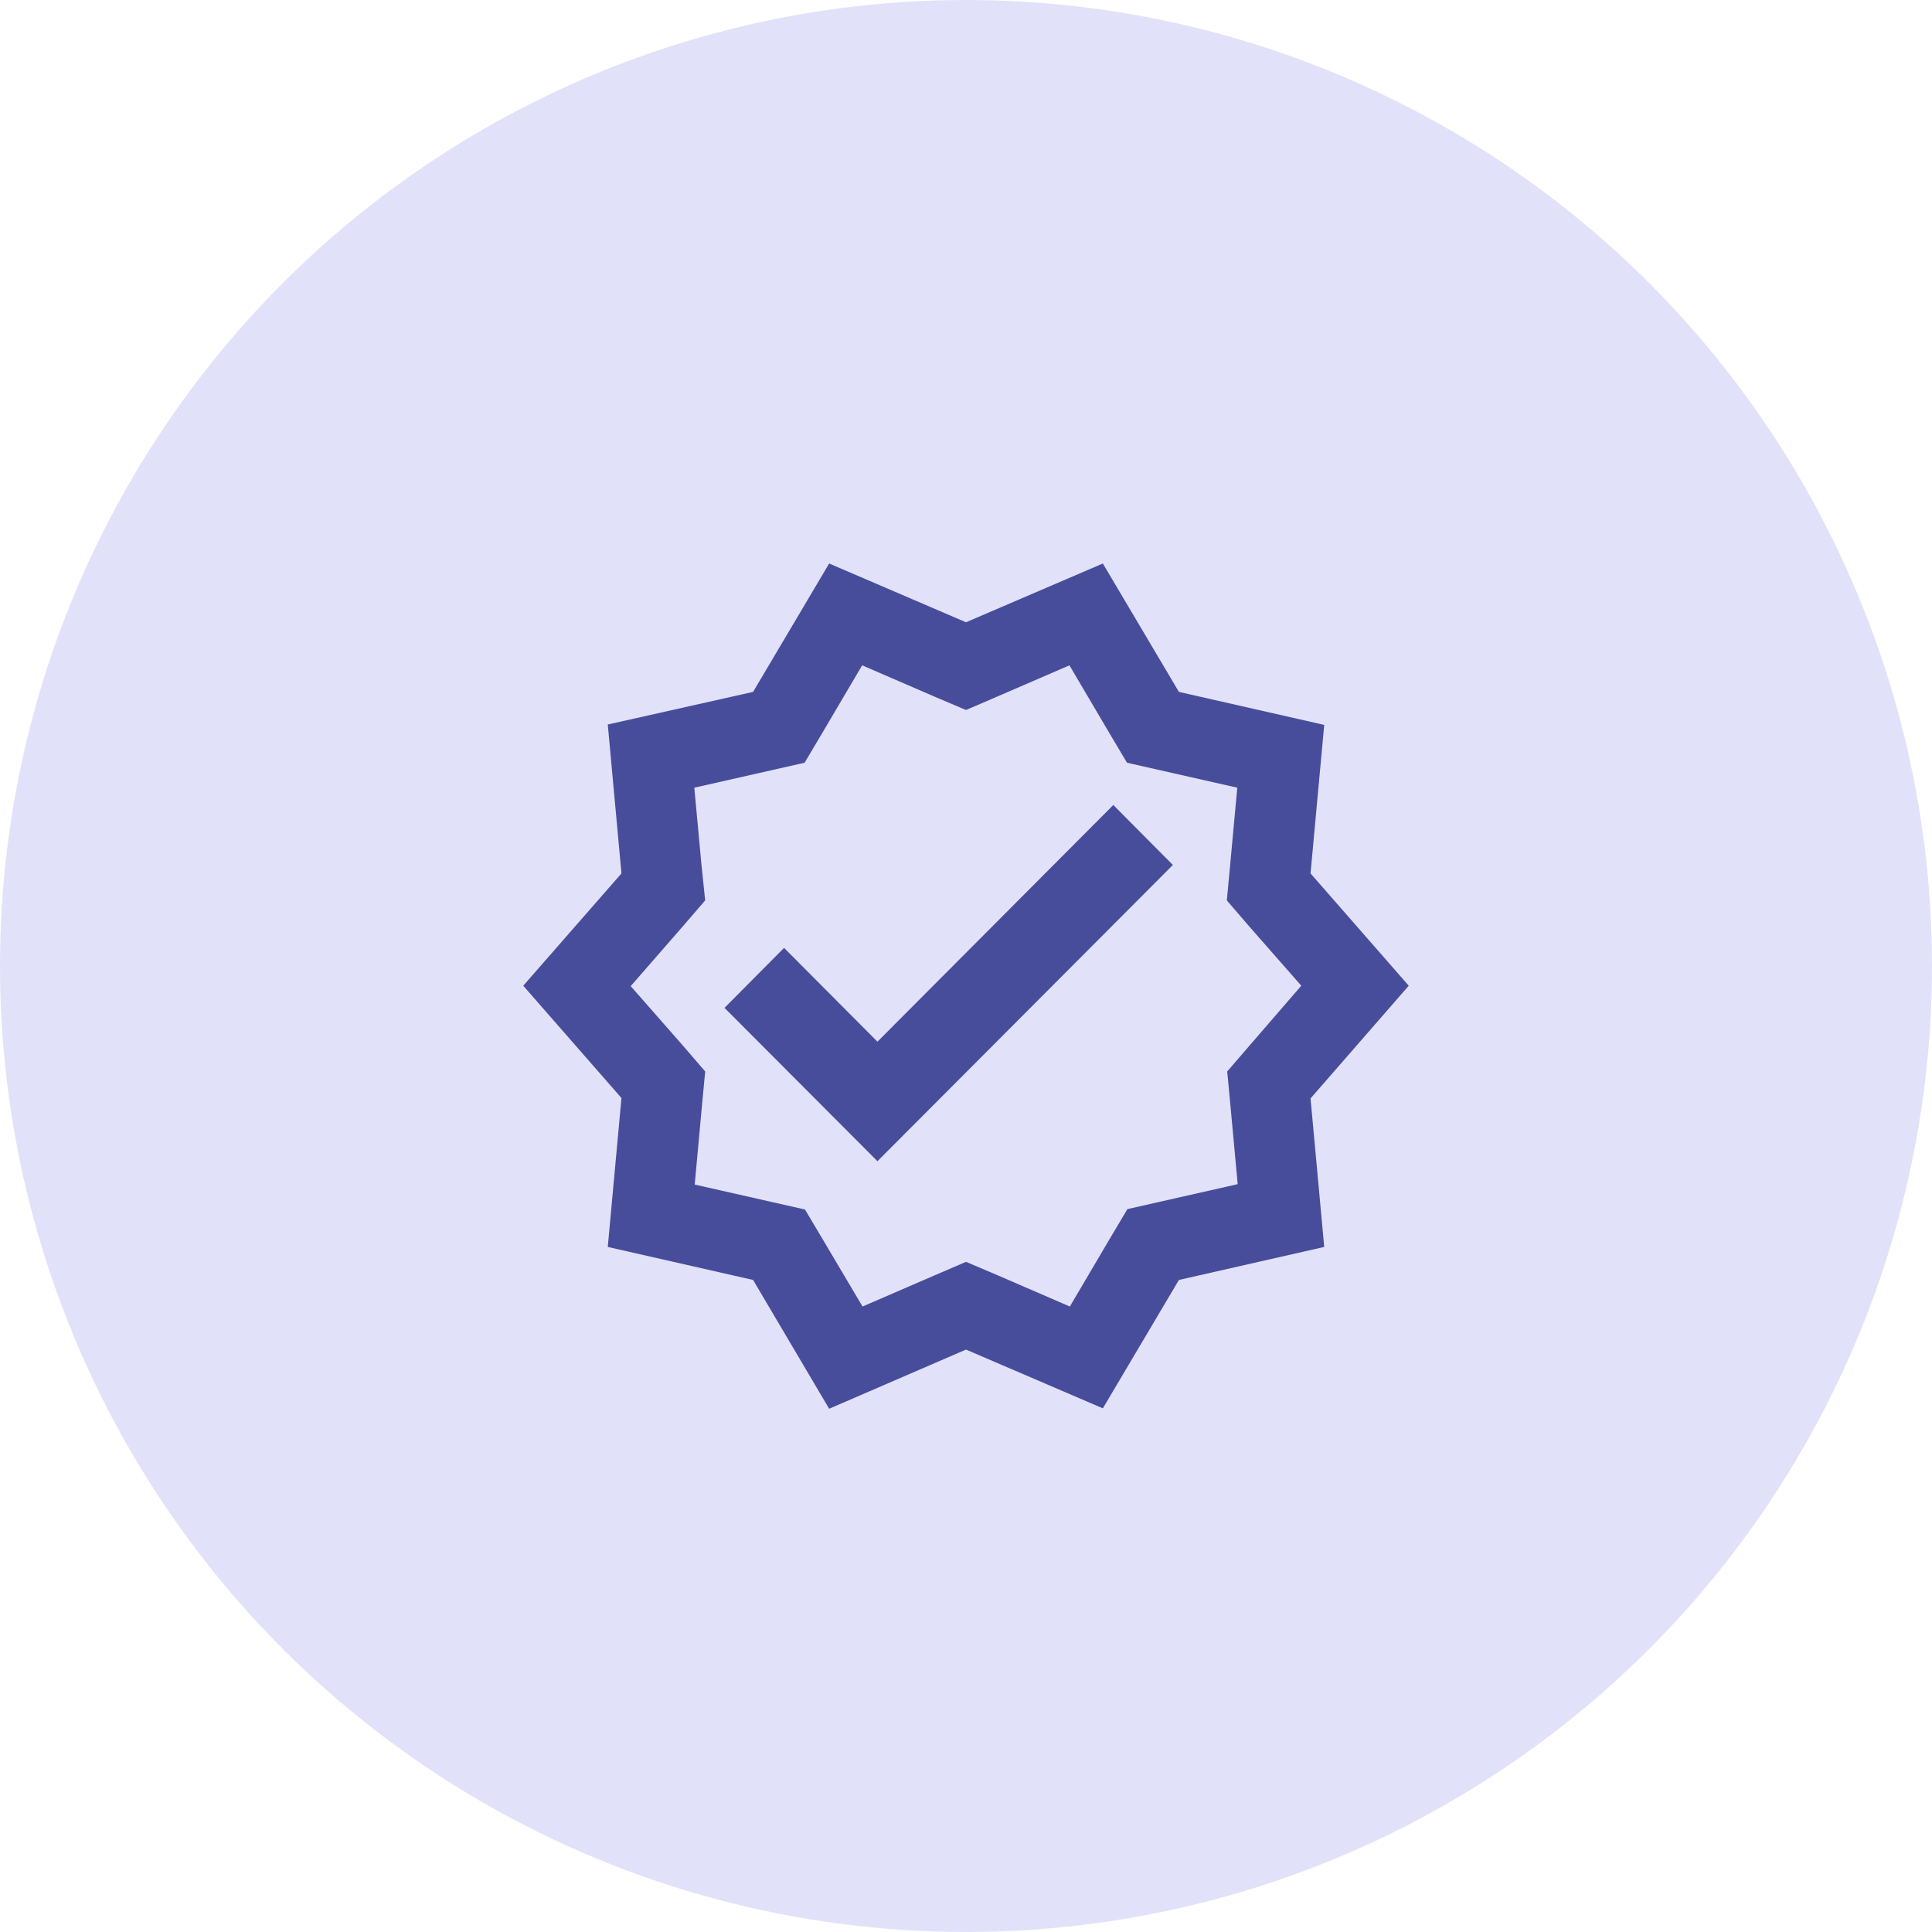 <svg width="48" height="48" viewBox="0 0 48 48" fill="none" xmlns="http://www.w3.org/2000/svg">
<g id="Group 336">
<g id="Group 338">
<g id="Group 352">
<circle id="Ellipse 6" cx="24" cy="24" r="24" fill="#E1E2F9"/>
<g id="Group 498">
<path id="Vector" d="M35 24.49L32.56 21.7L32.9 18.01L29.29 17.19L27.4 14L24 15.46L20.6 14L18.71 17.19L15.1 18L15.44 21.7L13 24.49L15.44 27.28L15.1 30.98L18.71 31.8L20.6 35L24 33.53L27.4 34.99L29.29 31.8L32.9 30.98L32.56 27.29L35 24.49ZM31.05 25.97L30.49 26.62L30.57 27.47L30.75 29.42L28.85 29.85L28.01 30.04L27.57 30.78L26.58 32.46L24.8 31.69L24 31.35L23.21 31.69L21.43 32.46L20.44 30.79L20 30.05L19.16 29.86L17.26 29.43L17.44 27.47L17.52 26.62L16.96 25.97L15.67 24.5L16.96 23.02L17.52 22.37L17.43 21.51L17.25 19.57L19.15 19.14L19.99 18.95L20.43 18.21L21.42 16.53L23.2 17.3L24 17.64L24.79 17.3L26.57 16.53L27.56 18.21L28 18.95L28.84 19.14L30.74 19.57L30.56 21.52L30.48 22.37L31.04 23.02L32.33 24.49L31.05 25.97Z" fill="#474D9B"/>
<path id="Vector_2" d="M21.8 25.88L19.48 23.55L18 25.04L21.8 28.85L29.14 21.49L27.66 20L21.8 25.88Z" fill="#474D9B"/>
</g>
</g>
</g>
</g>
</svg>

